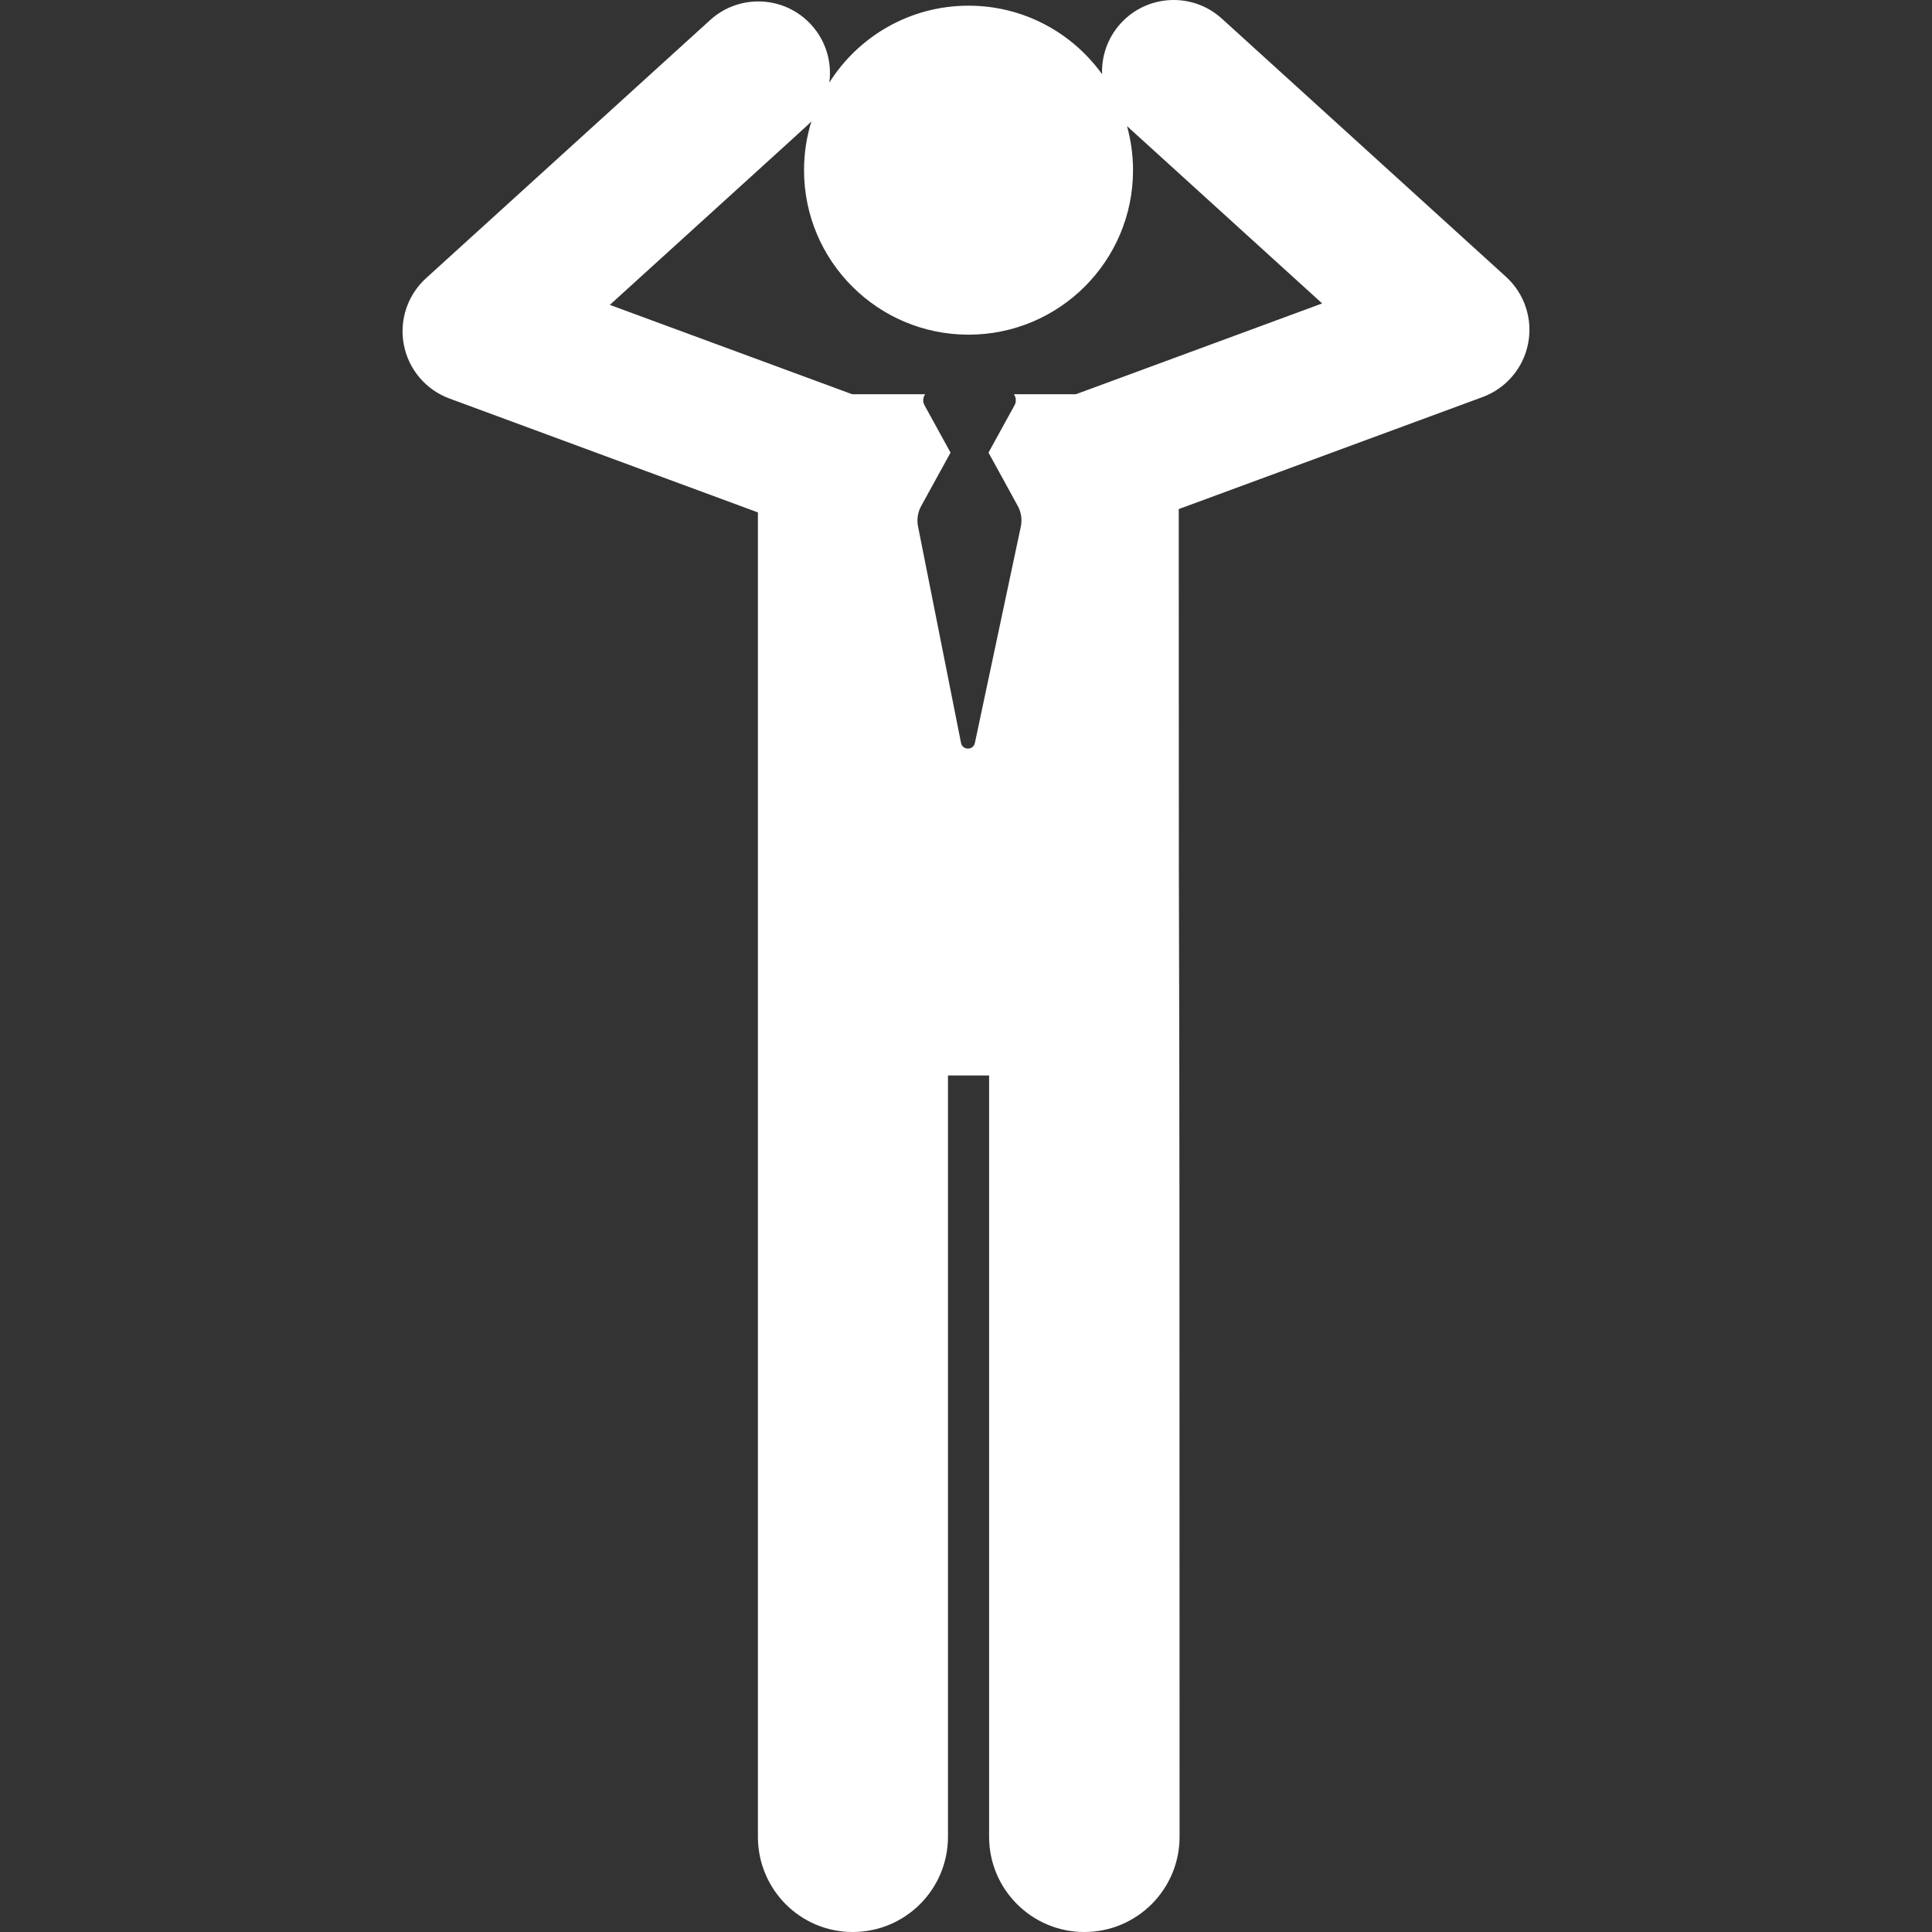 <?xml version="1.0" encoding="UTF-8" standalone="no"?> <!-- Generator: Gravit.io --> <svg xmlns="http://www.w3.org/2000/svg" xmlns:xlink="http://www.w3.org/1999/xlink" style="isolation:isolate" viewBox="0 0 350 350" width="350pt" height="350pt"><rect x="0" y="0" width="350" height="350" fill="#333333" stroke="none"/><defs><clipPath id="_clipPath_UUvMNRni8yhReKTddi1UPB2vcRSEjEwG"><rect width="350" height="350"></rect></clipPath></defs><g clip-path="url(#_clipPath_UUvMNRni8yhReKTddi1UPB2vcRSEjEwG)"><rect width="350" height="350" style="fill:rgb(0,0,0)" fill-opacity="0"></rect><g><g><g><path d=" M 272.822 50.14 L 221.353 3.375 C 216.047 -1.448 207.834 -1.054 203.012 4.253 C 200.641 6.863 199.537 10.175 199.652 13.44 C 194.242 5.926 185.425 1.029 175.459 1.029 C 164.838 1.029 155.519 6.591 150.243 14.956 C 150.727 11.298 149.664 7.459 146.988 4.513 C 142.166 -0.795 133.955 -1.186 128.648 3.635 L 77.178 50.402 C 73.82 53.452 72.299 58.036 73.166 62.49 C 74.033 66.944 77.161 70.623 81.417 72.192 L 137.302 92.827 C 137.302 240.192 137.302 99.689 137.302 332.745 C 137.302 342.275 144.95 350 154.48 350 C 164.01 350 171.734 342.275 171.734 332.745 L 171.734 194.831 L 179.184 194.831 L 179.184 332.745 C 179.184 342.275 186.909 350 196.439 350 C 205.968 350 213.692 342.275 213.692 332.745 C 213.692 104.856 213.539 233.133 213.539 92.226 L 268.582 71.931 C 272.84 70.36 275.968 66.682 276.834 62.228 C 277.701 57.775 276.18 53.191 272.822 50.14 Z M 194.921 71.416 L 183.675 71.416 C 184.131 72.079 184.118 72.825 183.789 73.424 L 179.075 81.997 C 179.257 82.329 184.316 91.518 184.483 91.858 C 185.023 92.952 185.186 94.197 184.931 95.394 L 176.607 134.604 C 176.318 135.96 174.367 135.948 174.098 134.588 L 166.309 95.359 C 166.06 94.102 166.261 92.799 166.879 91.676 L 172.201 81.997 L 167.487 73.424 C 167.158 72.827 167.142 72.076 167.601 71.416 L 154.371 71.416 L 110.477 55.232 C 148.9 20.319 146.313 22.718 147.003 21.958 C 146.13 24.761 145.659 27.741 145.659 30.83 C 145.659 47.288 159.002 60.629 175.459 60.629 C 191.917 60.629 205.259 47.287 205.259 30.83 C 205.259 28.064 204.874 25.389 204.169 22.846 L 239.523 54.97 L 194.921 71.416 Z " fill="rgb(255,255,255)"></path></g></g></g></g></svg> 
